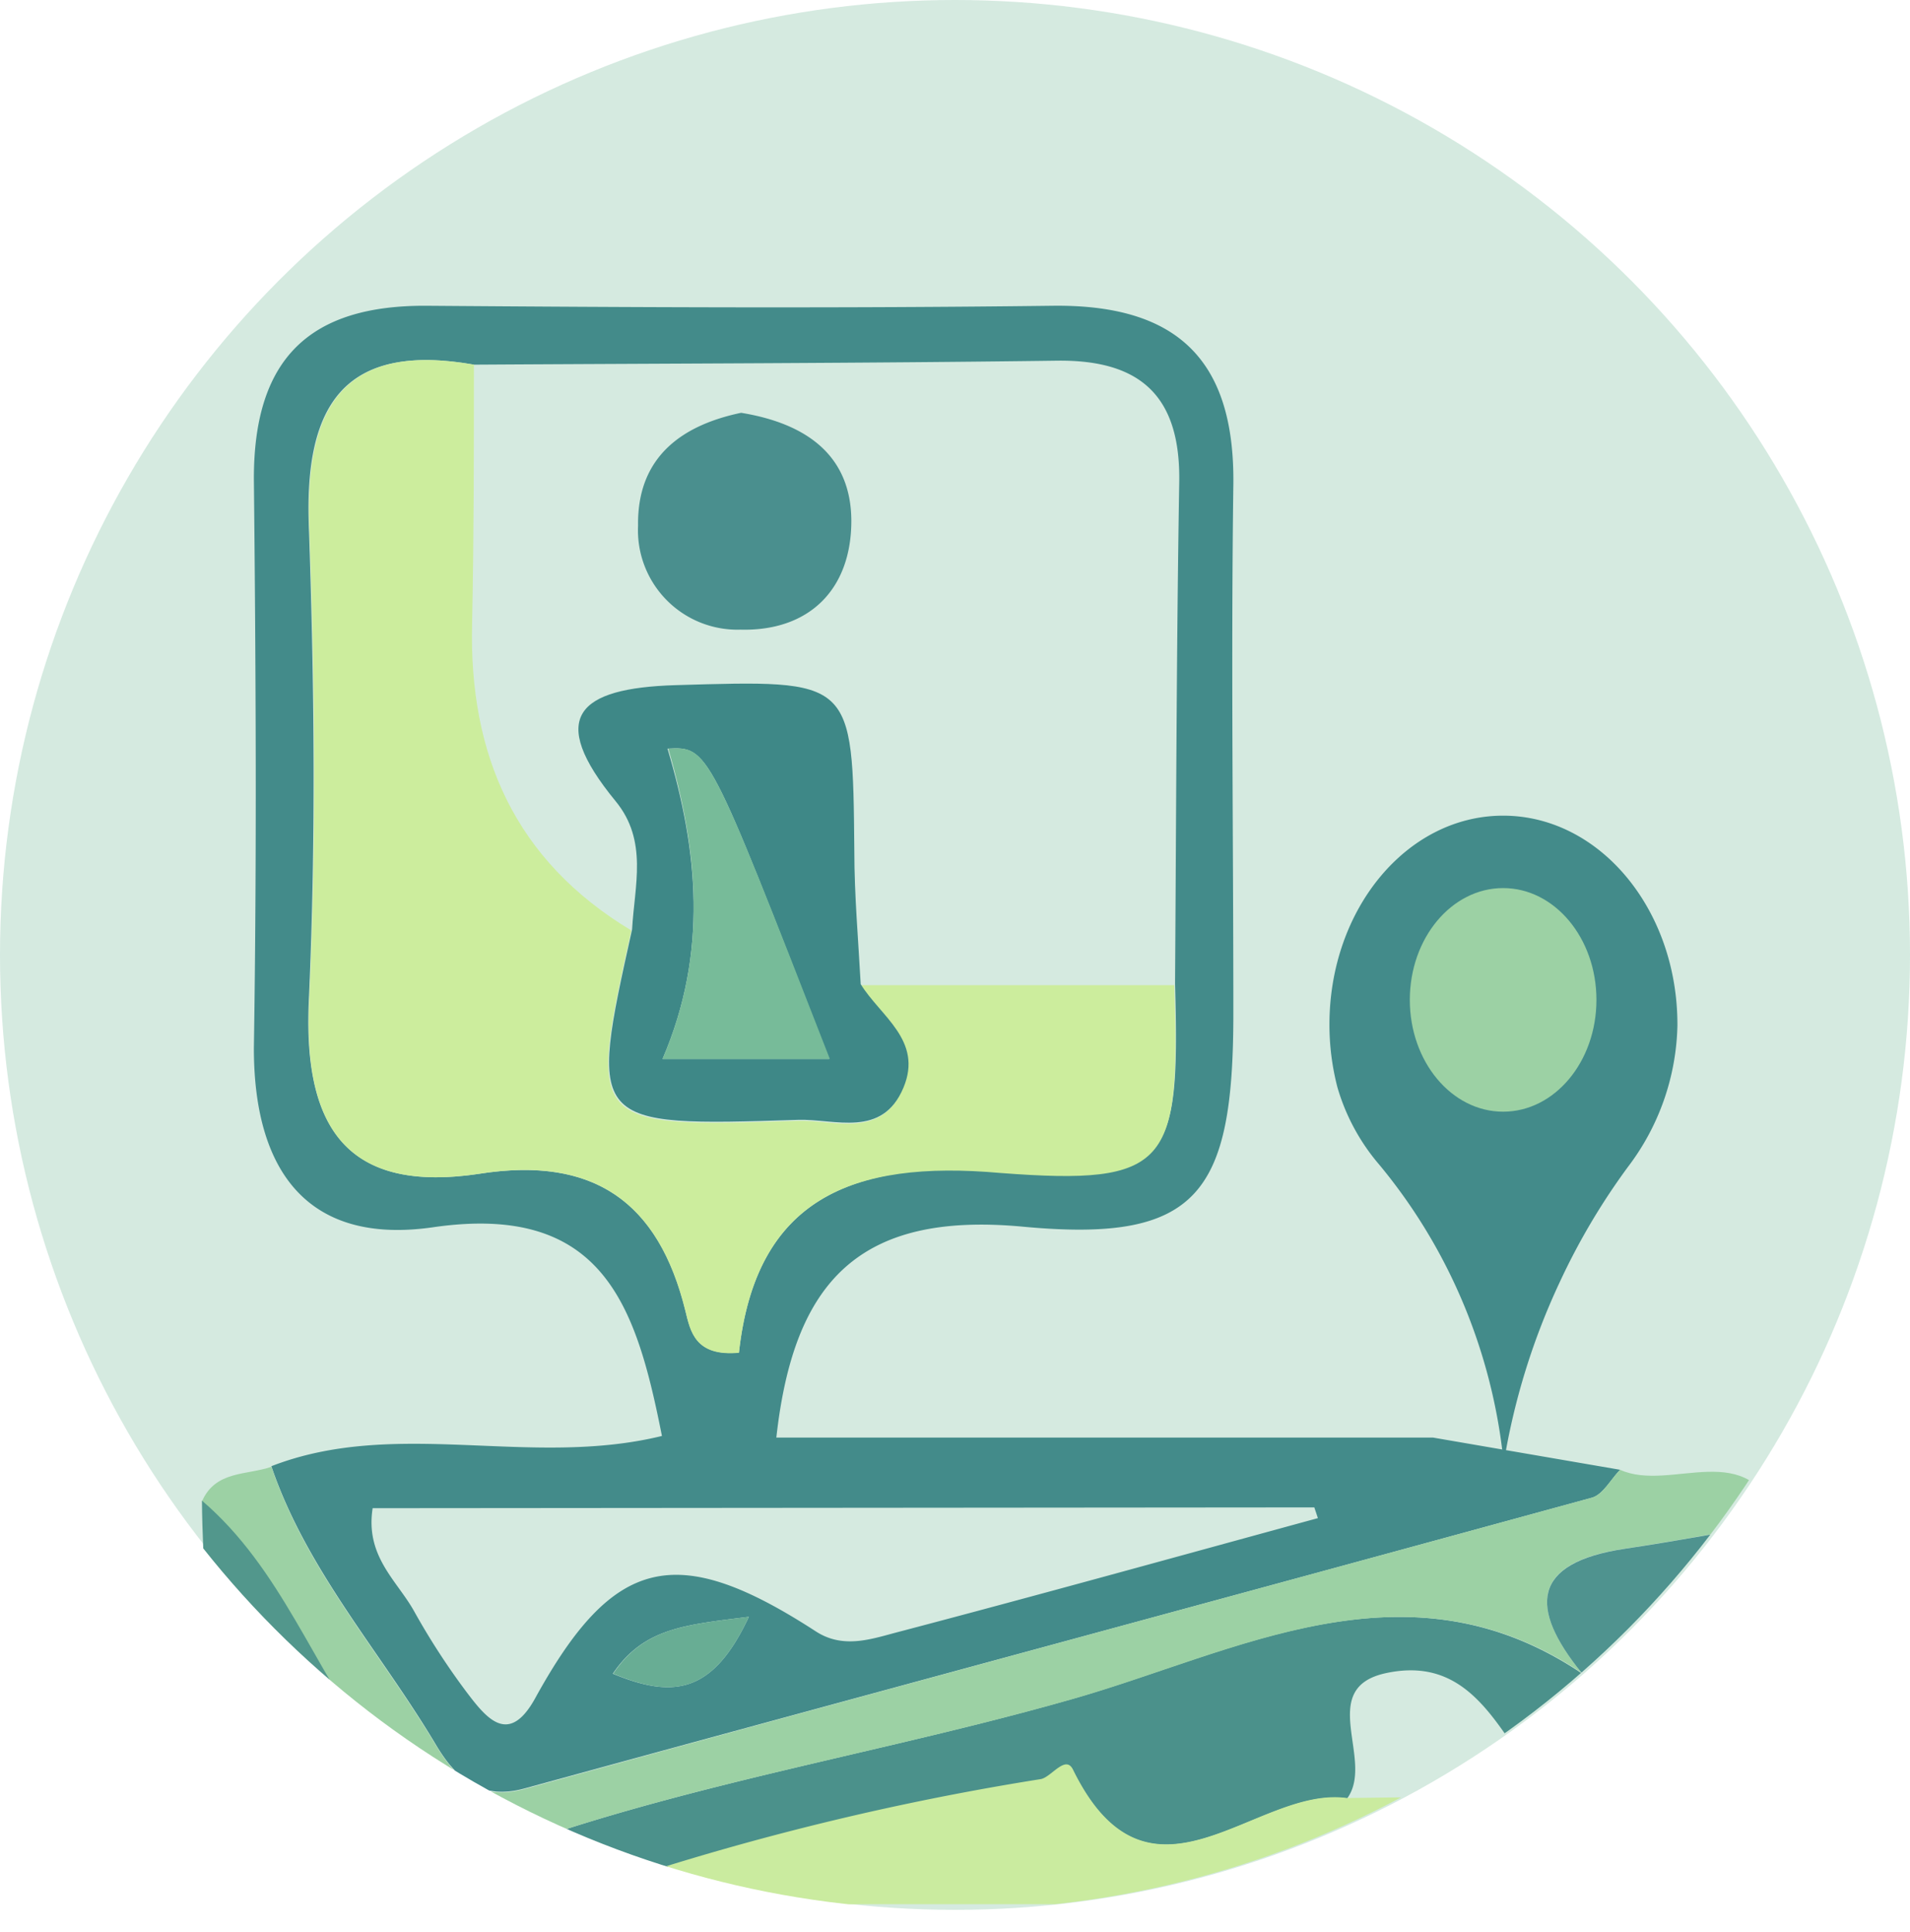 <svg xmlns="http://www.w3.org/2000/svg" xmlns:xlink="http://www.w3.org/1999/xlink" viewBox="0 0 96 97.12"><defs><style>.cls-1{fill:none;}.cls-2{opacity:0.2;}.cls-3{fill:#2b9565;}.cls-4{clip-path:url(#clip-path);}.cls-5{fill:#438b8a;}.cls-6{fill:#4b918b;}.cls-7{fill:#9cd1a4;}.cls-8{fill:#caeb9f;}.cls-9{fill:#52978c;}.cls-10{fill:#4f938f;}.cls-11{fill:#cced9d;}.cls-12{fill:#68ad94;}.cls-13{fill:#3e8887;}.cls-14{fill:#4a8f8e;}.cls-15{fill:#7b9;}</style><clipPath id="clip-path" transform="translate(-0.18)"><circle class="cls-1" cx="48" cy="48" r="48"/></clipPath></defs><g id="Layer_2" data-name="Layer 2"><g id="Layer_1-2" data-name="Layer 1"><g class="cls-2"><circle class="cls-3" cx="48" cy="48" r="48"/></g><g class="cls-4"><path class="cls-5" d="M81.61,73.88c-.47.48-.86,1.24-1.41,1.4C62.32,80.18,44.42,85,26.53,89.9c-2.27.62-3.49-.61-4.44-2.2-2.77-4.66-6.49-8.76-8.27-14,6.28-2.44,13,.1,19.63-1.52-1.29-6.5-2.92-11.74-11.51-10.49-6.25.9-9-2.77-9-9,.15-9.54.1-19.09,0-28.64,0-6,2.77-8.73,8.73-8.68,10.45.08,20.91.13,31.37,0,6.28-.09,9.21,2.69,9.13,9-.12,8.87,0,17.73,0,26.6,0,9.08-1.81,11.51-10.58,10.69-8.24-.77-11.52,2.76-12.39,10.6h33M24,18.33c-6.5-1.14-8.52,2-8.3,8.08.28,8,.36,15.94,0,23.88C15.41,56.7,17.63,60,24.28,59c5.72-.89,9,1.4,10.35,6.89.25,1,.48,2.3,2.69,2.1.85-7.73,5.68-9.68,13.17-9.11,8.52.65,9-.43,8.75-9.44.06-8.39.07-16.78.21-25.17.08-4.29-1.87-6.2-6.16-6.14C43.54,18.26,33.79,18.27,24,18.33ZM18.91,75.81C18.53,78.24,20.14,79.45,21,81a35.93,35.93,0,0,0,2.59,4c1,1.32,2.13,2.81,3.48.38C31,78.22,34.17,77.45,41.18,82c1.32.86,2.67.43,3.93.09,7.12-1.87,14.21-3.84,21.31-5.78l-.18-.54Zm18.91,5.46c-3.24.41-5.28.56-6.84,2.86C34,85.38,36,85.16,37.82,81.27Z" transform="translate(-0.18)"/><path class="cls-6" d="M86.86,96c-1.51,2.46-2.7.19-4-.27l-4.73-5.46c-2.44-2.55-3.62-7.2-8.33-6.16-3.47.78-.51,4.38-1.91,6.29C63.32,89.74,58,96.85,54.11,89c-.38-.77-1.1.4-1.63.48a135.89,135.89,0,0,0-24.55,6.29c-3.17-.81-6.22,3.32-9.45.24C29.7,90.36,42.16,88.8,54,85.42c8.25-2.34,16.79-7.25,25.63-1.34l.24.19C78.79,90.22,85.17,91.71,86.86,96Z" transform="translate(-0.18)"/><path class="cls-7" d="M79.67,84.08c-8.84-5.91-17.38-1-25.63,1.34C42.16,88.8,29.7,90.36,18.48,96c-2.72-.64-5.8,1-8.25-1.31,2.33-.73,4.68-1.42,7-2.21s3.49-2.28,1.8-4.5c-3.08-4.06-4.74-9.09-8.7-12.51.68-1.56,2.25-1.31,3.49-1.74,1.78,5.25,5.5,9.35,8.27,14,.95,1.59,2.17,2.82,4.44,2.2C44.42,85,62.32,80.18,80.2,75.28c.55-.16.94-.92,1.41-1.4,2.58,1.17,6.53-1.78,8,2.64-2.6.45-5.2.94-7.81,1.33C77.12,78.56,77.05,80.84,79.67,84.08Z" transform="translate(-0.18)"/><path class="cls-8" d="M27.93,95.72a135.89,135.89,0,0,1,24.55-6.29c.53-.08,1.25-1.25,1.63-.48,3.87,7.9,9.21.79,13.76,1.43l10.24-.13,4.73,5.46Z" transform="translate(-0.18)"/><path class="cls-9" d="M10.33,75.43c4,3.42,5.62,8.45,8.7,12.51,1.69,2.22.51,3.72-1.8,4.5s-4.67,1.48-7,2.21C11.59,88.25,10.38,81.83,10.33,75.43Z" transform="translate(-0.18)"/><path class="cls-10" d="M79.67,84.08c-2.62-3.24-2.55-5.52,2.18-6.23,2.61-.39,5.21-.88,7.81-1.33.18,5.7-6.47,1-7.06,6.15.91,3.52,8.06,4.62,7.08,10.79l-9.77-9.19Z" transform="translate(-0.18)"/><path class="cls-7" d="M79.91,84.27l9.77,9.19c-.14,1.74-1.21,2.43-2.82,2.52C85.17,91.71,78.79,90.22,79.91,84.27Z" transform="translate(-0.18)"/><path class="cls-11" d="M24,18.33c0,4.32,0,8.64-.09,13-.17,6.64,2.17,11.93,8,15.44-2.19,9.87-2.19,9.91,8.34,9.57,1.85-.06,4.23.94,5.3-1.62,1-2.37-1.15-3.58-2.15-5.2l15.8,0c.3,9-.23,10.09-8.75,9.44C43,58.3,38.17,60.25,37.32,68c-2.21.2-2.44-1.08-2.69-2.1C33.27,60.39,30,58.1,24.28,59c-6.65,1-8.87-2.29-8.56-8.7.38-7.94.3-15.93,0-23.88C15.52,20.33,17.54,17.19,24,18.33Z" transform="translate(-0.18)"/><path class="cls-12" d="M37.82,81.27C36,85.16,34,85.38,31,84.13,32.54,81.83,34.58,81.68,37.82,81.27Z" transform="translate(-0.18)"/><path class="cls-13" d="M43.44,49.47c1,1.62,3.14,2.83,2.15,5.2-1.07,2.56-3.45,1.56-5.3,1.62-10.53.34-10.53.3-8.34-9.57.12-2.2.81-4.46-.83-6.45-3.48-4.24-1.88-5.68,3-5.83,8.94-.26,8.92-.37,9,8.33C43.12,45,43.32,47.23,43.44,49.47Zm-10,3.76h8.41c-6.07-15.7-6.07-15.7-8.12-15.6C35.25,42.75,35.79,47.85,33.48,53.23Z" transform="translate(-0.18)"/><path class="cls-14" d="M37.43,20.75c3.49.57,5.53,2.3,5.54,5.43,0,3.45-2.12,5.56-5.58,5.47a5,5,0,0,1-5.14-5.23C32.2,22.85,34.61,21.34,37.43,20.75Z" transform="translate(-0.18)"/><path class="cls-15" d="M33.48,53.23c2.31-5.38,1.77-10.48.29-15.6,2-.1,2-.1,8.12,15.6Z" transform="translate(-0.18)"/></g><path class="cls-5" d="M82,58.66a12.16,12.16,0,0,0,2.49-7.1V51.5c0-5.8-3.92-10.5-8.76-10.5S67,45.7,67,51.5a12.53,12.53,0,0,0,.4,3.15,10.45,10.45,0,0,0,2.11,3.9,27.63,27.63,0,0,1,3.79,6,27.94,27.94,0,0,1,2.46,9,34.48,34.48,0,0,1,2.8-9.07A33.59,33.59,0,0,1,82,58.66Z" transform="translate(-0.18)"/><ellipse class="cls-7" cx="75.55" cy="50.26" rx="4.69" ry="5.62"/></g></g></svg>